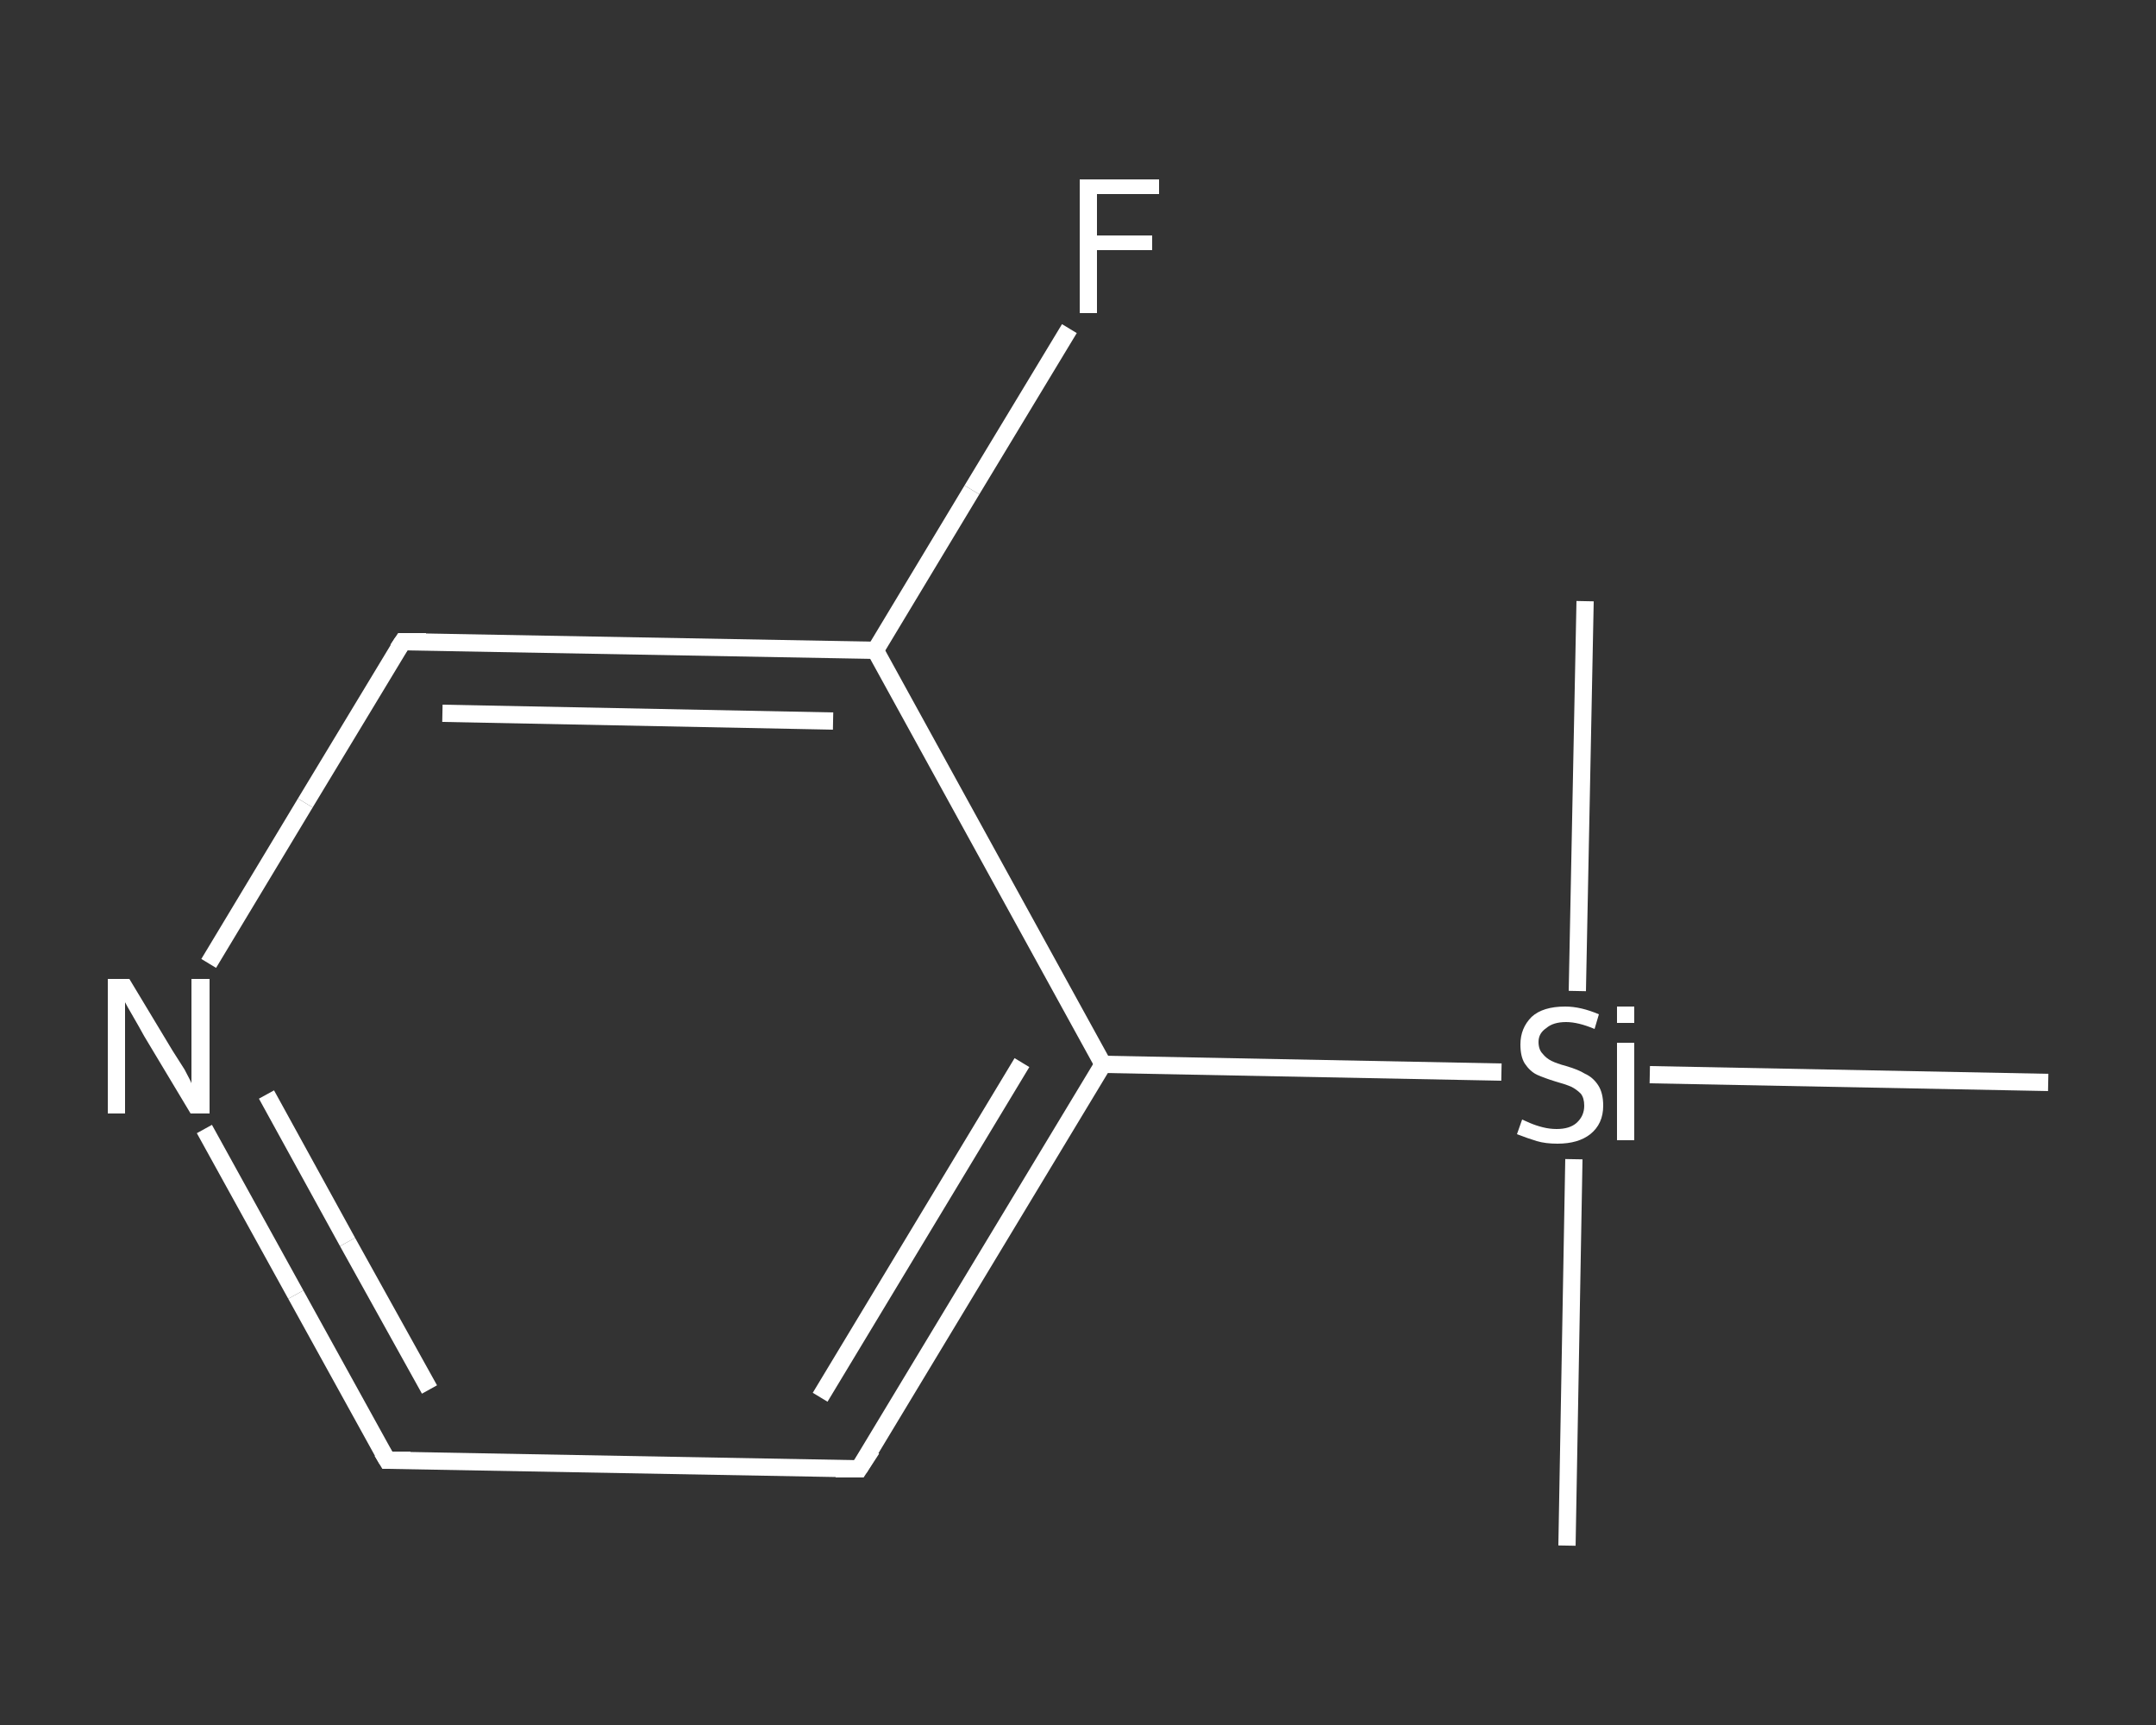 <?xml version='1.0' encoding='iso-8859-1'?>
<svg version='1.1' baseProfile='full'
              xmlns='http://www.w3.org/2000/svg'
                      xmlns:rdkit='http://www.rdkit.org/xml'
                      xmlns:xlink='http://www.w3.org/1999/xlink'
                  xml:space='preserve'
width='250px' height='200px' viewBox='0 0 250 200'>
<rect x="0" y="0" width="250" height="200" fill="#333333" stroke="none"/>
<!-- END OF HEADER -->
<rect style='opacity:1.0;fill:transparent;stroke:none' width='250.0' height='200.0' x='0.0' y='0.0'> </rect>
<path class='bond-0 atom-0 atom-1' d='M 181.7,179.2 L 182.5,134.4' style='fill:none;fill-rule:evenodd;stroke:#FFFFFF;stroke-width:2.0px;stroke-linecap:butt;stroke-linejoin:miter;stroke-opacity:1' />
<path class='bond-1 atom-1 atom-2' d='M 182.9,114.9 L 183.8,69.7' style='fill:none;fill-rule:evenodd;stroke:#FFFFFF;stroke-width:2.0px;stroke-linecap:butt;stroke-linejoin:miter;stroke-opacity:1' />
<path class='bond-2 atom-1 atom-3' d='M 191.3,124.6 L 237.5,125.5' style='fill:none;fill-rule:evenodd;stroke:#FFFFFF;stroke-width:2.0px;stroke-linecap:butt;stroke-linejoin:miter;stroke-opacity:1' />
<path class='bond-3 atom-1 atom-4' d='M 174.1,124.3 L 127.9,123.4' style='fill:none;fill-rule:evenodd;stroke:#FFFFFF;stroke-width:2.0px;stroke-linecap:butt;stroke-linejoin:miter;stroke-opacity:1' />
<path class='bond-4 atom-4 atom-5' d='M 127.9,123.4 L 99.6,170.3' style='fill:none;fill-rule:evenodd;stroke:#FFFFFF;stroke-width:2.0px;stroke-linecap:butt;stroke-linejoin:miter;stroke-opacity:1' />
<path class='bond-4 atom-4 atom-5' d='M 118.5,123.2 L 95.1,162.0' style='fill:none;fill-rule:evenodd;stroke:#FFFFFF;stroke-width:2.0px;stroke-linecap:butt;stroke-linejoin:miter;stroke-opacity:1' />
<path class='bond-5 atom-5 atom-6' d='M 99.6,170.3 L 44.9,169.3' style='fill:none;fill-rule:evenodd;stroke:#FFFFFF;stroke-width:2.0px;stroke-linecap:butt;stroke-linejoin:miter;stroke-opacity:1' />
<path class='bond-6 atom-6 atom-7' d='M 44.9,169.3 L 34.3,150.1' style='fill:none;fill-rule:evenodd;stroke:#FFFFFF;stroke-width:2.0px;stroke-linecap:butt;stroke-linejoin:miter;stroke-opacity:1' />
<path class='bond-6 atom-6 atom-7' d='M 34.3,150.1 L 23.7,130.9' style='fill:none;fill-rule:evenodd;stroke:#FFFFFF;stroke-width:2.0px;stroke-linecap:butt;stroke-linejoin:miter;stroke-opacity:1' />
<path class='bond-6 atom-6 atom-7' d='M 49.8,161.1 L 40.3,144.0' style='fill:none;fill-rule:evenodd;stroke:#FFFFFF;stroke-width:2.0px;stroke-linecap:butt;stroke-linejoin:miter;stroke-opacity:1' />
<path class='bond-6 atom-6 atom-7' d='M 40.3,144.0 L 30.9,126.9' style='fill:none;fill-rule:evenodd;stroke:#FFFFFF;stroke-width:2.0px;stroke-linecap:butt;stroke-linejoin:miter;stroke-opacity:1' />
<path class='bond-7 atom-7 atom-8' d='M 24.2,111.7 L 35.4,93.1' style='fill:none;fill-rule:evenodd;stroke:#FFFFFF;stroke-width:2.0px;stroke-linecap:butt;stroke-linejoin:miter;stroke-opacity:1' />
<path class='bond-7 atom-7 atom-8' d='M 35.4,93.1 L 46.7,74.4' style='fill:none;fill-rule:evenodd;stroke:#FFFFFF;stroke-width:2.0px;stroke-linecap:butt;stroke-linejoin:miter;stroke-opacity:1' />
<path class='bond-8 atom-8 atom-9' d='M 46.7,74.4 L 101.5,75.4' style='fill:none;fill-rule:evenodd;stroke:#FFFFFF;stroke-width:2.0px;stroke-linecap:butt;stroke-linejoin:miter;stroke-opacity:1' />
<path class='bond-8 atom-8 atom-9' d='M 51.3,82.7 L 96.6,83.6' style='fill:none;fill-rule:evenodd;stroke:#FFFFFF;stroke-width:2.0px;stroke-linecap:butt;stroke-linejoin:miter;stroke-opacity:1' />
<path class='bond-9 atom-9 atom-10' d='M 101.5,75.4 L 112.7,56.8' style='fill:none;fill-rule:evenodd;stroke:#FFFFFF;stroke-width:2.0px;stroke-linecap:butt;stroke-linejoin:miter;stroke-opacity:1' />
<path class='bond-9 atom-9 atom-10' d='M 112.7,56.8 L 124.0,38.1' style='fill:none;fill-rule:evenodd;stroke:#FFFFFF;stroke-width:2.0px;stroke-linecap:butt;stroke-linejoin:miter;stroke-opacity:1' />
<path class='bond-10 atom-9 atom-4' d='M 101.5,75.4 L 127.9,123.4' style='fill:none;fill-rule:evenodd;stroke:#FFFFFF;stroke-width:2.0px;stroke-linecap:butt;stroke-linejoin:miter;stroke-opacity:1' />
<path d='M 101.1,168.0 L 99.6,170.3 L 96.9,170.3' style='fill:none;stroke:#FFFFFF;stroke-width:2.0px;stroke-linecap:butt;stroke-linejoin:miter;stroke-opacity:1;' />
<path d='M 47.6,169.3 L 44.9,169.3 L 44.3,168.3' style='fill:none;stroke:#FFFFFF;stroke-width:2.0px;stroke-linecap:butt;stroke-linejoin:miter;stroke-opacity:1;' />
<path d='M 46.1,75.3 L 46.7,74.4 L 49.4,74.4' style='fill:none;stroke:#FFFFFF;stroke-width:2.0px;stroke-linecap:butt;stroke-linejoin:miter;stroke-opacity:1;' />
<path class='atom-1' d='M 176.5 129.8
Q 176.7 129.9, 177.4 130.2
Q 178.1 130.5, 178.9 130.7
Q 179.7 130.9, 180.5 130.9
Q 182.0 130.9, 182.8 130.2
Q 183.7 129.4, 183.7 128.2
Q 183.7 127.3, 183.3 126.8
Q 182.8 126.3, 182.2 126.0
Q 181.5 125.7, 180.4 125.4
Q 179.1 125.0, 178.2 124.6
Q 177.4 124.2, 176.8 123.3
Q 176.3 122.5, 176.3 121.1
Q 176.3 119.2, 177.6 117.9
Q 178.9 116.7, 181.5 116.7
Q 183.3 116.7, 185.4 117.6
L 184.9 119.3
Q 183.0 118.5, 181.6 118.5
Q 180.1 118.5, 179.3 119.2
Q 178.4 119.8, 178.4 120.8
Q 178.4 121.7, 178.9 122.2
Q 179.3 122.7, 179.9 123.0
Q 180.5 123.3, 181.6 123.6
Q 183.0 124.0, 183.8 124.5
Q 184.7 124.9, 185.3 125.8
Q 185.9 126.7, 185.9 128.2
Q 185.9 130.3, 184.4 131.5
Q 183.0 132.6, 180.6 132.6
Q 179.2 132.6, 178.2 132.3
Q 177.2 132.0, 175.9 131.5
L 176.5 129.8
' fill='#FFFFFF'/>
<path class='atom-1' d='M 187.5 116.7
L 189.5 116.7
L 189.5 118.6
L 187.5 118.6
L 187.5 116.7
M 187.5 120.9
L 189.5 120.9
L 189.5 132.2
L 187.5 132.2
L 187.5 120.9
' fill='#FFFFFF'/>
<path class='atom-7' d='M 15.0 113.5
L 20.0 121.8
Q 20.5 122.6, 21.4 124.0
Q 22.2 125.5, 22.2 125.6
L 22.2 113.5
L 24.3 113.5
L 24.3 129.1
L 22.1 129.1
L 16.7 120.1
Q 16.1 119.0, 15.4 117.8
Q 14.7 116.6, 14.5 116.2
L 14.5 129.1
L 12.5 129.1
L 12.5 113.5
L 15.0 113.5
' fill='#FFFFFF'/>
<path class='atom-10' d='M 125.2 20.8
L 134.4 20.8
L 134.4 22.5
L 127.2 22.5
L 127.2 27.3
L 133.6 27.3
L 133.6 29.0
L 127.2 29.0
L 127.2 36.3
L 125.2 36.3
L 125.2 20.8
' fill='#FFFFFF'/>
</svg>
